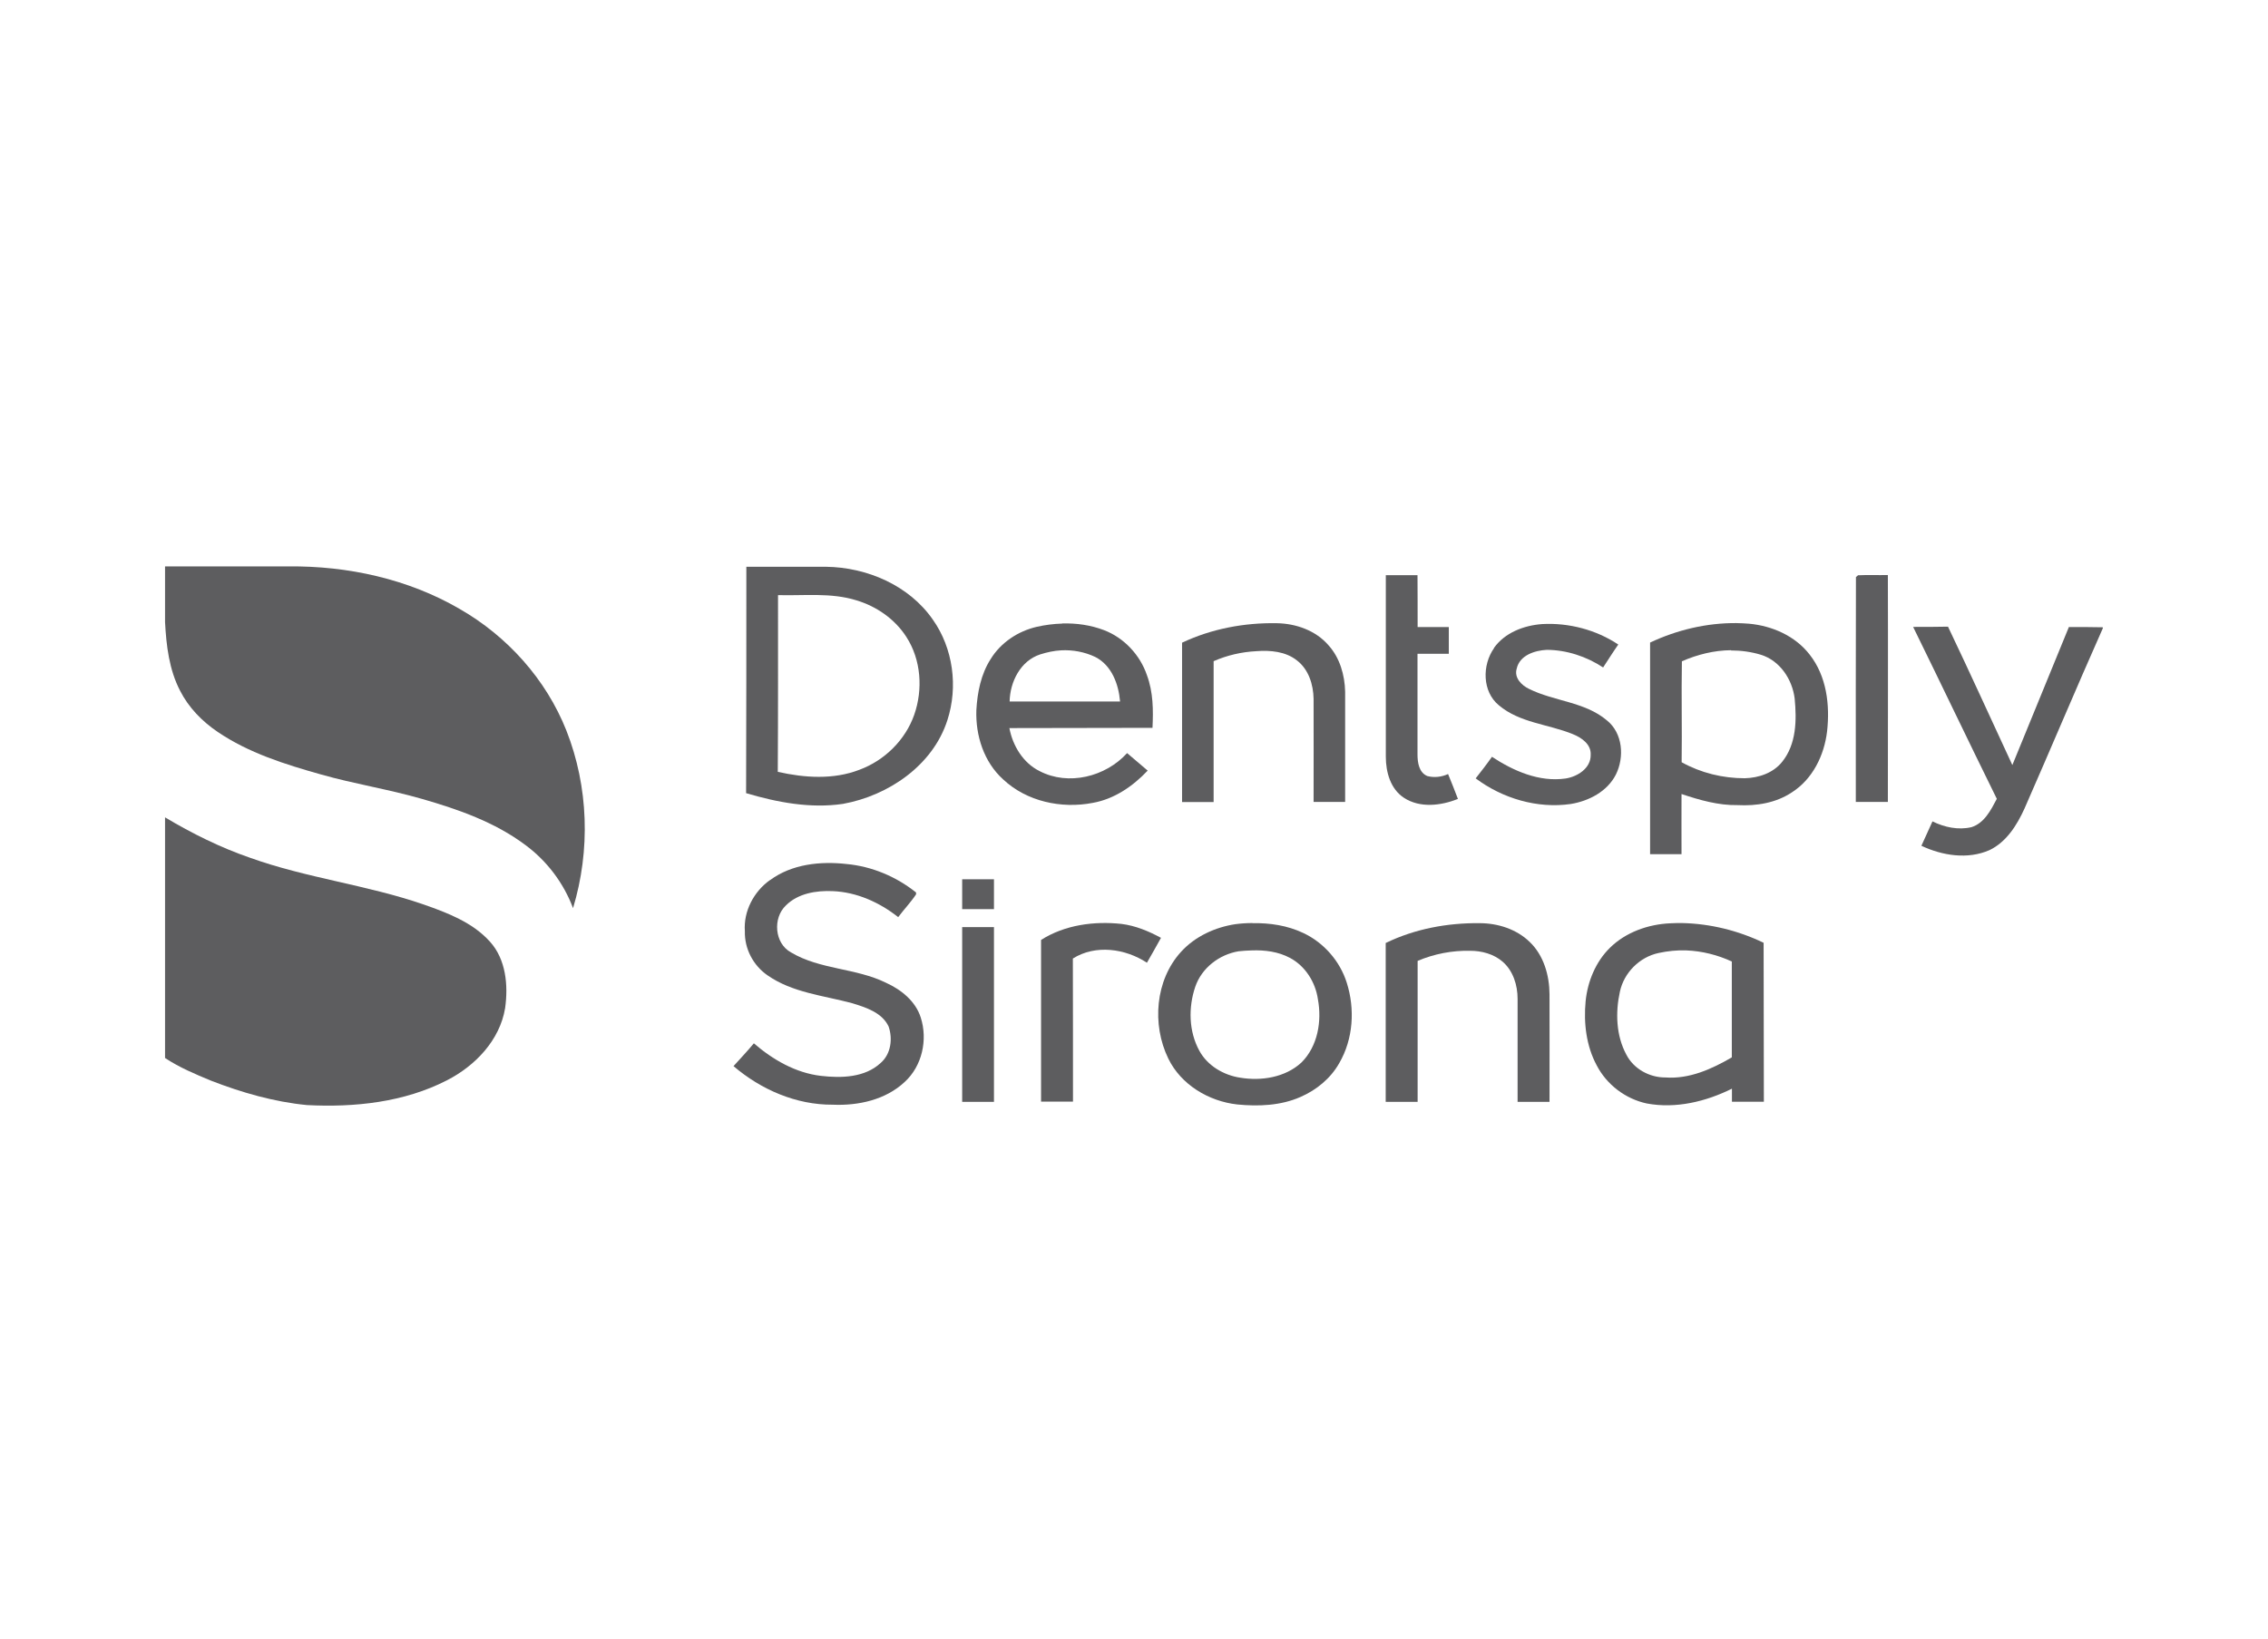 <?xml version="1.0" encoding="UTF-8"?><svg id="Ebene_1" xmlns="http://www.w3.org/2000/svg" viewBox="0 0 184 133"><path id="path4905" d="m13.4,45.96c3.33,0,6.67,0,10,0,4.82-.05,9.71,1.02,13.89,3.45,3.87,2.22,7.01,5.71,8.66,9.87,1.8,4.56,1.96,9.72.54,14.41-.76-2.03-2.11-3.82-3.85-5.11-2.49-1.87-5.47-2.91-8.43-3.76-2.7-.78-5.48-1.21-8.18-1.98-2.91-.82-5.85-1.74-8.37-3.45-1.26-.85-2.36-1.98-3.05-3.34-.89-1.71-1.12-3.67-1.22-5.57v-4.51Z" fill="#5d5d5f"/><path id="path4907" d="m60.55,45.98c0,6.13,0,12.25-.02,18.38,2.53.75,5.22,1.26,7.86.87,3.69-.67,7.29-3.12,8.47-6.79.88-2.71.47-5.83-1.18-8.16-1.93-2.79-5.36-4.25-8.68-4.29-2.15,0-4.29,0-6.44,0Zm2.57,2.31c2.12.06,4.29-.22,6.35.42,1.64.49,3.13,1.52,4.06,2.97,1.2,1.85,1.36,4.26.64,6.32-.72,2.05-2.41,3.71-4.44,4.46-2.11.82-4.46.66-6.63.17.03-4.78.02-9.56.02-14.34Z" fill="#5d5d5f"/><path id="path4909" d="m112.42,46.67c.86,0,1.72,0,2.58,0,.02,1.41,0,2.81.01,4.21.84,0,1.69,0,2.53,0v2.17h-2.54c0,2.72,0,5.44,0,8.16,0,.65.11,1.47.79,1.76.56.15,1.16.08,1.69-.16.28.67.54,1.34.8,2.02-1.38.55-3.09.76-4.39-.1-1.09-.72-1.46-2.09-1.46-3.33,0-4.91,0-9.83,0-14.74Z" fill="#5d5d5f"/><path id="path4911" d="m150.58,46.82s.12-.11.16-.14c.8-.04,1.61,0,2.42-.02.02,6.14,0,12.27,0,18.41-.87,0-1.73,0-2.6,0,0-6.08-.01-12.17.01-18.25h0Z" fill="#5d5d5f"/><path id="path4915" d="m86.17,50.6c-.69.02-1.38.11-2.05.26-1.52.35-2.92,1.27-3.75,2.62-.79,1.23-1.08,2.71-1.16,4.15-.07,2.06.61,4.2,2.17,5.61,1.91,1.8,4.73,2.4,7.27,1.91,1.75-.31,3.26-1.35,4.46-2.62-.56-.47-1.11-.95-1.67-1.42-1.74,1.92-4.76,2.68-7.1,1.46-1.34-.66-2.18-2.06-2.45-3.49,3.87-.02,7.73,0,11.61-.02.07-1.44.06-2.9-.45-4.27-.56-1.65-1.86-3.04-3.49-3.66-1.08-.41-2.22-.57-3.37-.54Zm-.09,2.17c.96-.05,1.92.13,2.78.54,1.33.68,1.89,2.2,2.01,3.61-2.99,0-5.98,0-8.96,0,.03-1.59.88-3.3,2.48-3.82.54-.17,1.12-.3,1.7-.33Z" fill="#5d5d5f"/><path id="path4917" d="m121.2,52.58c.89-1.25,2.43-1.83,3.91-1.94,2.16-.12,4.38.46,6.18,1.66-.43.61-.82,1.24-1.23,1.86-1.35-.89-2.96-1.42-4.57-1.43-.98.05-2.2.44-2.44,1.52-.23.74.39,1.36,1,1.65,2.03,1.01,4.52,1.04,6.31,2.55,1.3,1.04,1.44,2.99.73,4.41-.7,1.37-2.19,2.14-3.66,2.38-2.71.39-5.53-.45-7.71-2.08.45-.57.9-1.15,1.32-1.75,1.75,1.15,3.84,2.07,5.98,1.76.96-.15,2.05-.83,2.03-1.92.05-.86-.75-1.4-1.45-1.68-1.98-.81-4.31-.91-6-2.34-1.36-1.12-1.36-3.27-.39-4.64Z" fill="#5d5d5f"/><path id="path4919" d="m95.9,52.15c2.39-1.13,5.06-1.63,7.7-1.58,1.55.03,3.14.59,4.17,1.78.93,1.02,1.33,2.43,1.36,3.78,0,2.98,0,5.96,0,8.94h-2.56c0-2.79.01-5.58,0-8.36-.02-1.16-.4-2.39-1.35-3.12-.92-.73-2.16-.84-3.3-.75-1.19.06-2.36.33-3.46.81,0,3.81,0,7.62,0,11.43-.85,0-1.7,0-2.56,0,0-4.31,0-8.62,0-12.93Z" fill="#5d5d5f"/><path id="path4921" d="m140.88,50.56c-2.42-.02-4.82.55-7.01,1.58,0,5.72,0,11.45,0,17.17.85,0,1.69,0,2.55,0-.01-1.62,0-3.26,0-4.88,1.47.49,2.99.93,4.55.9,1.53.08,3.11-.17,4.41-1.04,1.69-1.08,2.62-3.01,2.85-4.95.24-2.15-.04-4.48-1.42-6.23-1.17-1.51-3.04-2.33-4.91-2.5-.34-.03-.69-.04-1.04-.05h0Zm-.45,2.22c.82,0,1.64.11,2.43.35,1.55.48,2.55,2,2.74,3.56.17,1.74.14,3.69-1.01,5.12-.73.92-1.91,1.31-3.04,1.34-1.78,0-3.56-.43-5.12-1.3.04-2.73-.03-5.46.02-8.19,1.25-.55,2.62-.89,3.99-.9h0Z" fill="#5d5d5f"/><path id="path4923" d="m167.86,50.88c.91,0,1.83,0,2.74.02v.33-.25c-2.16,4.86-4.22,9.77-6.36,14.64-.61,1.34-1.46,2.7-2.83,3.36-1.77.78-3.83.45-5.53-.35.3-.66.6-1.32.9-1.98.97.48,2.09.72,3.16.47,1.05-.33,1.58-1.39,2.06-2.3-2.29-4.64-4.51-9.31-6.79-13.95.94,0,1.89,0,2.83-.02,1.78,3.73,3.48,7.48,5.22,11.23,1.53-3.74,3.06-7.47,4.59-11.21Z" fill="#5d5d5f"/><path id="path4929" d="m13.4,66.33c2.18,1.3,4.47,2.44,6.88,3.27,4.59,1.65,9.47,2.2,14.08,3.79,1.94.68,3.97,1.45,5.38,3.01,1.31,1.44,1.5,3.55,1.24,5.4-.43,2.61-2.43,4.69-4.72,5.86-3.48,1.79-7.5,2.21-11.36,2.01-2.67-.26-5.28-1.01-7.78-1.98-1.28-.53-2.57-1.07-3.73-1.84v-19.53Z" fill="#5d5d5f"/><path id="path4931" d="m62.47,71.42c1.77-1.31,4.09-1.55,6.21-1.31,2.05.19,4.03,1.02,5.64,2.31v.15c-.43.65-.98,1.22-1.45,1.85-1.52-1.2-3.36-2.03-5.31-2.11-1.34-.06-2.82.18-3.8,1.16-1.08,1.02-.93,3.08.41,3.81,2.36,1.41,5.27,1.26,7.72,2.47,1.23.56,2.39,1.49,2.81,2.82.58,1.8.11,3.94-1.31,5.23-1.55,1.45-3.76,1.93-5.83,1.84-2.96.02-5.82-1.22-8.05-3.13.55-.61,1.12-1.21,1.65-1.85,1.54,1.33,3.39,2.4,5.44,2.64,1.65.19,3.56.15,4.85-1.05.83-.72.99-1.96.64-2.96-.54-1.14-1.86-1.55-2.97-1.89-2.31-.62-4.83-.85-6.84-2.25-1.17-.8-1.89-2.17-1.85-3.59-.12-1.62.73-3.22,2.04-4.15Z" fill="#5d5d5f"/><path id="path4933" d="m78.06,71.35c.86,0,1.72,0,2.58,0,0,.81,0,1.61,0,2.42-.86,0-1.72,0-2.58,0v-2.42Z" fill="#5d5d5f"/><path id="path4935" d="m136.47,74.9c-.33,0-.64,0-.97.02-1.78.08-3.6.72-4.88,1.98-1.16,1.13-1.82,2.74-1.98,4.34-.17,1.77.05,3.63.9,5.21.81,1.56,2.33,2.72,4.06,3.09,2.36.44,4.79-.15,6.91-1.2,0,.35,0,.71,0,1.06.86,0,1.73,0,2.59,0,0-4.3-.02-8.6-.02-12.9-2.06-.99-4.32-1.55-6.61-1.6Zm.35,2.22c1.27.05,2.53.37,3.68.9,0,2.59,0,5.19,0,7.78-1.63.95-3.45,1.77-5.38,1.63-1.3.01-2.59-.7-3.18-1.86-.83-1.54-.89-3.41-.52-5.1.33-1.54,1.59-2.81,3.14-3.14.74-.16,1.51-.24,2.26-.21h0Z" fill="#5d5d5f"/><path id="path4937" d="m84.46,76.27c1.92-1.22,4.29-1.54,6.52-1.3,1.14.14,2.21.59,3.21,1.13-.37.68-.76,1.35-1.14,2.02-1.75-1.15-4.17-1.5-6.01-.34.02,3.87,0,7.74.01,11.61-.86,0-1.73,0-2.59,0,0-4.38,0-8.76,0-13.14Z" fill="#5d5d5f"/><path id="path4939" d="m101.62,74.9c-.47,0-.93.03-1.39.09-1.65.25-3.27.99-4.41,2.24-2.1,2.3-2.38,5.91-1.04,8.66,1.03,2.13,3.28,3.47,5.59,3.73,1.72.17,3.54.1,5.14-.61,1.29-.56,2.44-1.5,3.14-2.74,1.14-1.96,1.29-4.39.61-6.53-.55-1.75-1.86-3.25-3.52-4.03-1.28-.61-2.72-.83-4.13-.8Zm-.07,2.22c1.07-.04,2.16.1,3.11.61,1.24.66,2.06,1.97,2.26,3.35.33,1.79-.01,3.82-1.34,5.14-1.31,1.21-3.25,1.51-4.95,1.23-1.35-.2-2.67-.97-3.33-2.19-.86-1.57-.9-3.51-.33-5.19.52-1.52,1.94-2.62,3.52-2.88.35-.04.7-.06,1.06-.07Z" fill="#5d5d5f"/><path id="path4941" d="m112.44,76.51c2.35-1.14,5-1.63,7.6-1.6,1.47,0,2.99.48,4.06,1.52,1.14,1.09,1.6,2.71,1.61,4.25.01,2.91,0,5.82,0,8.73-.86,0-1.73,0-2.59,0,0-2.79,0-5.57,0-8.36,0-1.11-.36-2.28-1.22-3.02-.72-.62-1.69-.88-2.63-.88-1.46-.03-2.92.25-4.26.82,0,3.81,0,7.62,0,11.44-.86,0-1.72,0-2.59,0,0-4.3,0-8.6,0-12.9Z" fill="#5d5d5f"/><path id="path4943" d="m78.06,75.23c.86,0,1.72,0,2.58,0,0,4.73,0,9.46,0,14.18h-2.58c0-4.73,0-9.46,0-14.18Z" fill="#5d5d5f"/></svg>